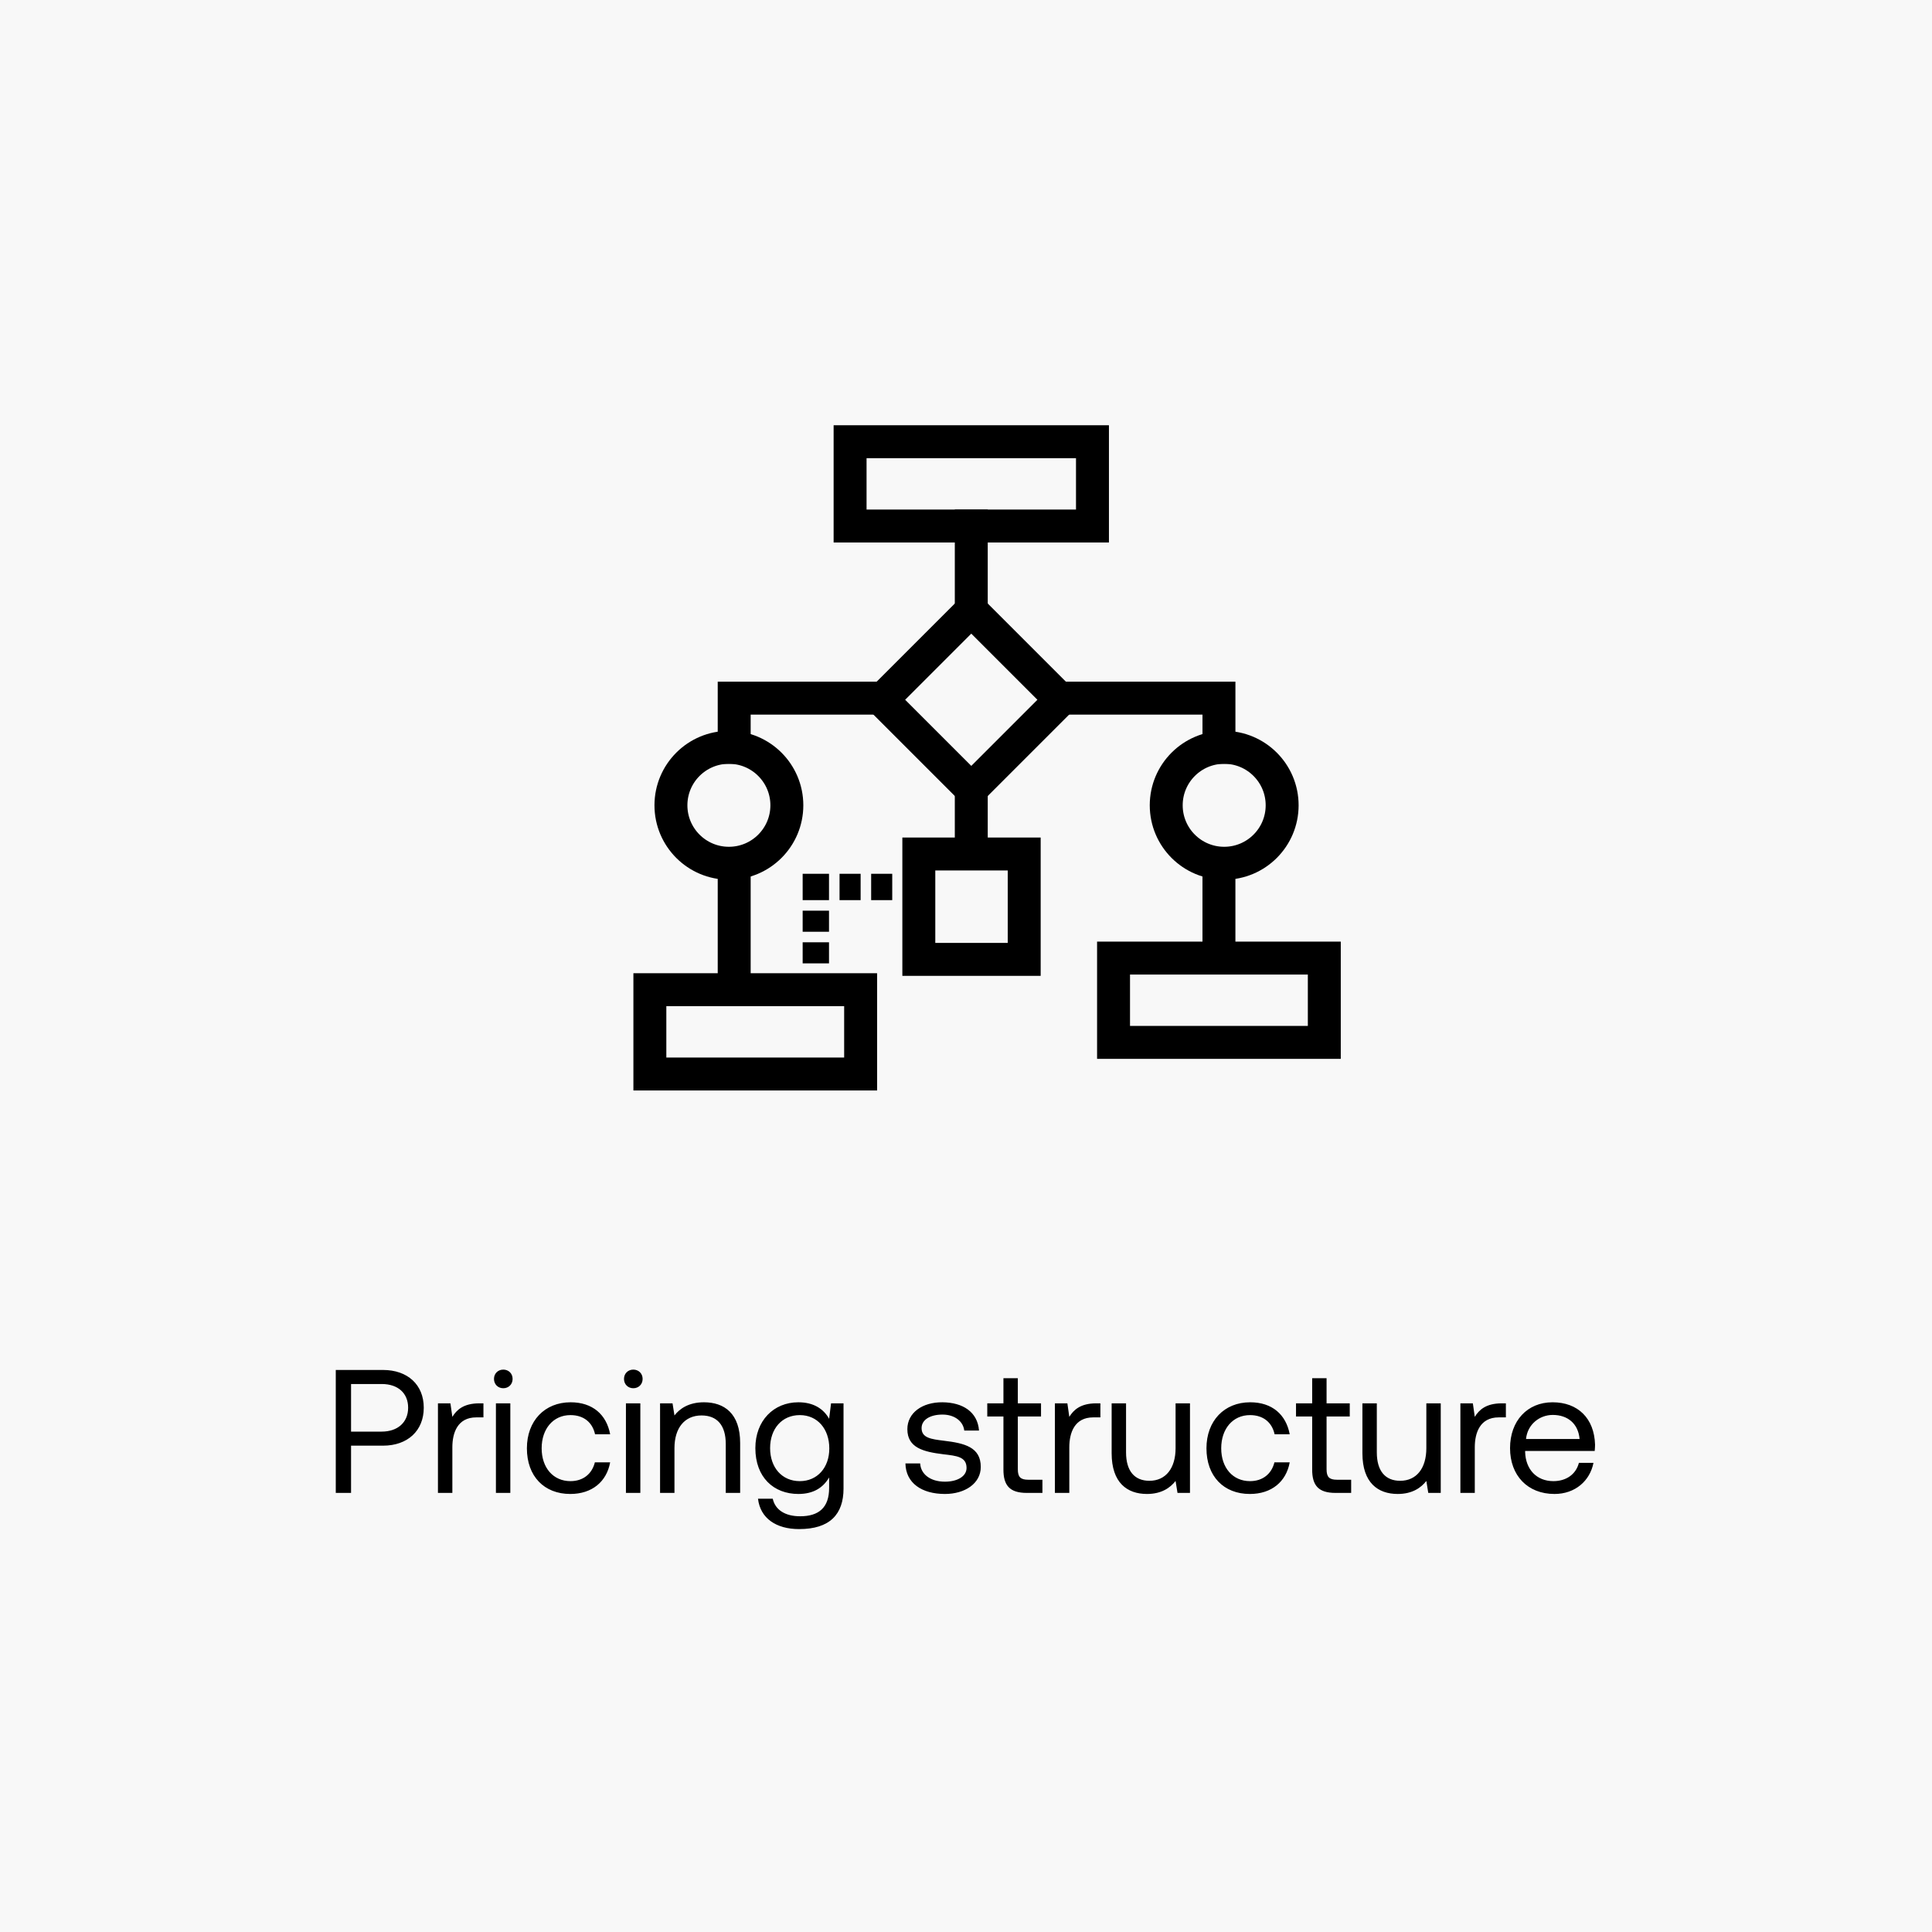<svg width="176" height="176" viewBox="0 0 176 176" fill="none" xmlns="http://www.w3.org/2000/svg">
<rect width="176" height="176" fill="#F8F8F8"/>
<g clip-path="url(#clip0_2569_14260)">
<rect x="77.441" y="40.239" width="22.08" height="7.68" stroke="black" stroke-width="3"/>
<rect x="101.441" y="87.279" width="19.2" height="7.68" stroke="black" stroke-width="3"/>
<rect x="59.201" y="90.159" width="19.2" height="7.68" stroke="black" stroke-width="3"/>
<path d="M111.042 78.96V86.64" stroke="black" stroke-width="3" stroke-linecap="square"/>
<path d="M66.883 90.16V78.96" stroke="black" stroke-width="3" stroke-linecap="square"/>
<path d="M88.481 71.92V77.28" stroke="black" stroke-width="3" stroke-linecap="square"/>
<path d="M96.643 63.599H111.043V68.079" stroke="black" stroke-width="3" stroke-linecap="square"/>
<path d="M80.323 63.599H66.883V68.079" stroke="black" stroke-width="3" stroke-linecap="square"/>
<path d="M88.481 47.92V56.16" stroke="black" stroke-width="3" stroke-linecap="square"/>
<rect x="88.481" y="55.6" width="11.52" height="11.52" transform="rotate(45 88.481 55.6)" stroke="black" stroke-width="3"/>
<rect x="83.702" y="77.797" width="9.6" height="9.6" stroke="black" stroke-width="3"/>
<circle cx="66.4" cy="73.36" r="5.28" stroke="black" stroke-width="3"/>
<circle cx="111.52" cy="73.36" r="5.28" stroke="black" stroke-width="3"/>
<rect x="79.36" y="79.6" width="1.92" height="2.4" fill="black"/>
<rect x="76.48" y="79.6" width="1.92" height="2.4" fill="black"/>
<rect x="73.12" y="79.6" width="2.4" height="2.4" fill="black"/>
<rect x="73.12" y="82.96" width="2.4" height="1.92" fill="black"/>
<rect x="73.12" y="85.84" width="2.4" height="1.92" fill="black"/>
</g>
<path d="M30.588 136V124.8H34.892C37.132 124.8 38.604 126.144 38.604 128.24C38.604 130.336 37.132 131.696 34.892 131.696H31.98V136H30.588ZM34.78 126.08H31.98V130.416H34.764C36.236 130.416 37.18 129.568 37.18 128.24C37.18 126.912 36.252 126.08 34.78 126.08ZM43.672 127.84H44.04V129.12H43.384C41.672 129.12 41.208 130.544 41.208 131.84V136H39.896V127.84H41.032L41.208 129.072C41.592 128.448 42.216 127.84 43.672 127.84ZM45.849 126.464C45.369 126.464 45.001 126.112 45.001 125.616C45.001 125.12 45.369 124.768 45.849 124.768C46.329 124.768 46.697 125.12 46.697 125.616C46.697 126.112 46.329 126.464 45.849 126.464ZM45.177 136V127.84H46.489V136H45.177ZM51.951 136.096C49.567 136.096 47.999 134.48 47.999 131.936C47.999 129.44 49.615 127.744 51.983 127.744C53.983 127.744 55.247 128.864 55.583 130.656H54.207C53.967 129.568 53.167 128.912 51.967 128.912C50.399 128.912 49.343 130.16 49.343 131.936C49.343 133.712 50.399 134.928 51.967 134.928C53.135 134.928 53.935 134.256 54.191 133.216H55.583C55.263 134.976 53.935 136.096 51.951 136.096ZM57.693 126.464C57.213 126.464 56.845 126.112 56.845 125.616C56.845 125.12 57.213 124.768 57.693 124.768C58.173 124.768 58.541 125.12 58.541 125.616C58.541 126.112 58.173 126.464 57.693 126.464ZM57.021 136V127.84H58.333V136H57.021ZM64.13 127.744C65.97 127.744 67.426 128.752 67.426 131.456V136H66.114V131.536C66.114 129.84 65.33 128.944 63.906 128.944C62.37 128.944 61.442 130.08 61.442 131.92V136H60.13V127.84H61.266L61.442 128.944C61.922 128.32 62.754 127.744 64.13 127.744ZM75.531 129.248L75.707 127.84H76.843V135.6C76.843 137.952 75.595 139.296 72.795 139.296C70.715 139.296 69.259 138.32 69.051 136.528H70.395C70.619 137.552 71.531 138.128 72.891 138.128C74.603 138.128 75.531 137.328 75.531 135.552V134.592C74.987 135.52 74.107 136.096 72.731 136.096C70.475 136.096 68.811 134.576 68.811 131.92C68.811 129.424 70.475 127.744 72.731 127.744C74.107 127.744 75.019 128.336 75.531 129.248ZM72.859 134.928C74.459 134.928 75.547 133.696 75.547 131.952C75.547 130.16 74.459 128.912 72.859 128.912C71.243 128.912 70.155 130.144 70.155 131.92C70.155 133.696 71.243 134.928 72.859 134.928ZM82.482 133.312H83.826C83.874 134.272 84.722 134.976 86.082 134.976C87.234 134.976 88.05 134.48 88.05 133.728C88.05 132.704 87.154 132.624 85.938 132.48C84.114 132.256 82.658 131.888 82.658 130.192C82.658 128.704 84.018 127.728 85.858 127.744C87.714 127.76 89.058 128.624 89.186 130.32H87.842C87.746 129.488 86.978 128.864 85.858 128.864C84.722 128.864 83.954 129.344 83.954 130.096C83.954 130.992 84.818 131.104 86.002 131.248C87.858 131.472 89.346 131.824 89.346 133.632C89.346 135.152 87.89 136.096 86.082 136.096C83.97 136.096 82.514 135.104 82.482 133.312ZM91.41 133.872V129.04H89.938V127.84H91.41V125.552H92.722V127.84H94.834V129.04H92.722V133.856C92.722 134.544 92.962 134.8 93.666 134.8H94.962V136H93.538C91.97 136 91.41 135.312 91.41 133.872ZM99.875 127.84H100.243V129.12H99.587C97.875 129.12 97.411 130.544 97.411 131.84V136H96.099V127.84H97.235L97.411 129.072C97.795 128.448 98.419 127.84 99.875 127.84ZM107.092 131.92V127.84H108.404V136H107.268L107.092 134.912C106.612 135.52 105.828 136.096 104.484 136.096C102.692 136.096 101.268 135.088 101.268 132.384V127.84H102.58V132.304C102.58 134 103.348 134.896 104.708 134.896C106.196 134.896 107.092 133.76 107.092 131.92ZM113.857 136.096C111.473 136.096 109.905 134.48 109.905 131.936C109.905 129.44 111.521 127.744 113.889 127.744C115.889 127.744 117.153 128.864 117.489 130.656H116.113C115.873 129.568 115.073 128.912 113.873 128.912C112.305 128.912 111.249 130.16 111.249 131.936C111.249 133.712 112.305 134.928 113.873 134.928C115.041 134.928 115.841 134.256 116.097 133.216H117.489C117.169 134.976 115.841 136.096 113.857 136.096ZM119.535 133.872V129.04H118.063V127.84H119.535V125.552H120.847V127.84H122.959V129.04H120.847V133.856C120.847 134.544 121.087 134.8 121.791 134.8H123.087V136H121.663C120.095 136 119.535 135.312 119.535 133.872ZM129.936 131.92V127.84H131.248V136H130.112L129.936 134.912C129.456 135.52 128.672 136.096 127.328 136.096C125.536 136.096 124.112 135.088 124.112 132.384V127.84H125.424V132.304C125.424 134 126.192 134.896 127.552 134.896C129.04 134.896 129.936 133.76 129.936 131.92ZM136.813 127.84H137.181V129.12H136.525C134.813 129.12 134.349 130.544 134.349 131.84V136H133.037V127.84H134.173L134.349 129.072C134.733 128.448 135.357 127.84 136.813 127.84ZM141.609 136.096C139.161 136.096 137.561 134.416 137.561 131.92C137.561 129.44 139.129 127.744 141.433 127.744C143.737 127.744 145.241 129.2 145.305 131.616C145.305 131.792 145.289 131.984 145.273 132.176H138.937V132.288C138.985 133.84 139.961 134.928 141.513 134.928C142.665 134.928 143.561 134.32 143.833 133.264H145.161C144.841 134.896 143.497 136.096 141.609 136.096ZM139.017 131.088H143.897C143.769 129.68 142.809 128.896 141.449 128.896C140.249 128.896 139.145 129.76 139.017 131.088Z" fill="black"/>
<defs>
<clipPath id="clip0_2569_14260">
<rect width="96" height="96" fill="white" transform="translate(40 22)"/>
</clipPath>
</defs>
</svg>
